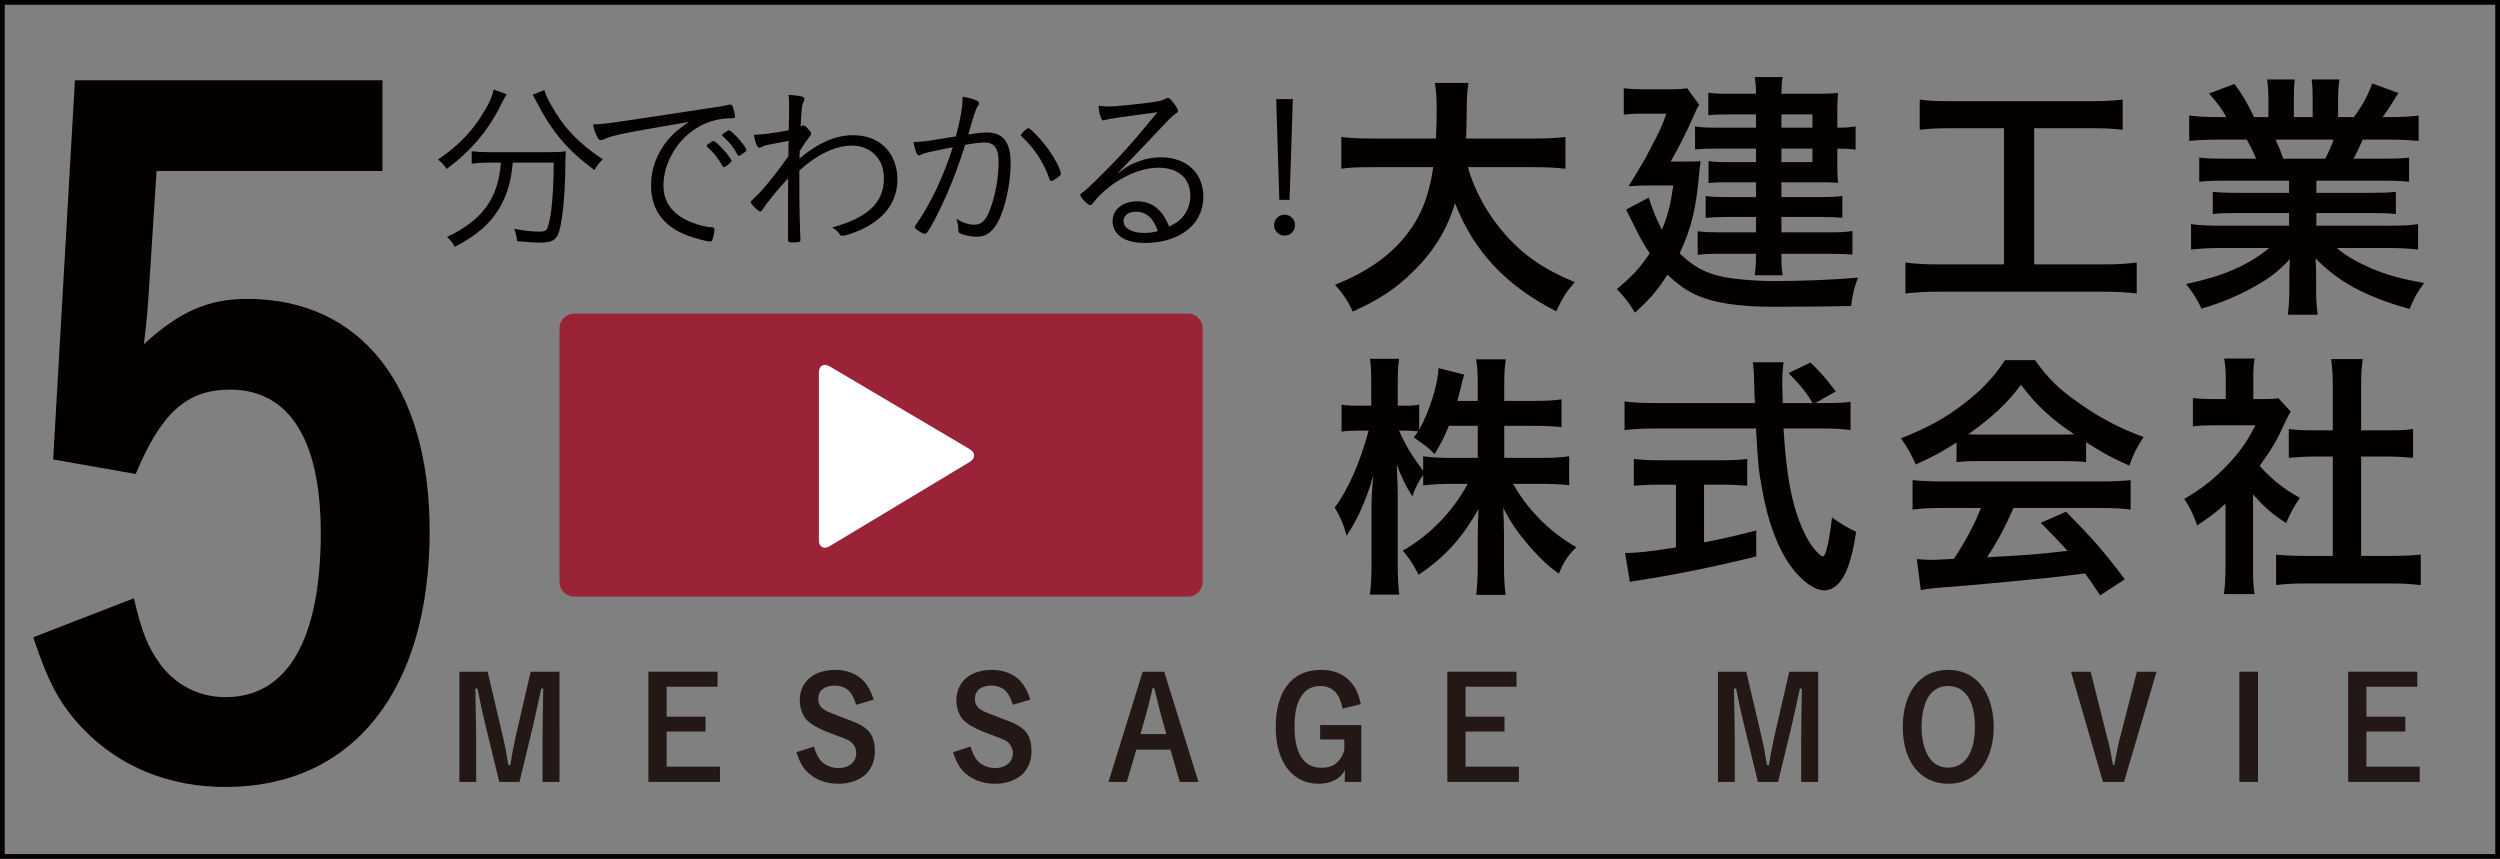 <?xml version="1.0" encoding="utf-8"?>
<!-- Generator: Adobe Illustrator 22.0.1, SVG Export Plug-In . SVG Version: 6.00 Build 0)  -->
<svg version="1.1" id="レイヤー_1" xmlns="http://www.w3.org/2000/svg" xmlns:xlink="http://www.w3.org/1999/xlink" x="0px"
	 y="0px" viewBox="0 0 971.843 333.843" style="enable-background:new 0 0 971.843 333.843;" xml:space="preserve">
<rect x="0" y="0" width="971.843" height="333.843" fill="#808080" stroke="none"/>
<style type="text/css">
	.st0{fill:#040000;}
	.st1{fill:none;stroke:#040000;stroke-width:1.843;stroke-miterlimit:10;}
	.st2{fill:#231815;}
	.st3{fill:#9B2337;}
	.st4{fill:#FFFFFF;}
</style>
<g>
	<g>
		<path class="st0" d="M570.652,64.979c2.368,8.858,7.621,18.437,14.213,25.853c7.313,8.445,15.553,14.008,27.295,18.849
			c-3.399,3.914-4.738,6.076-7.21,11.329c-19.569-9.99-31.93-23.174-39.345-42.022c-2.987,10.094-8.24,18.745-16.171,26.47
			c-6.694,6.695-13.802,11.33-23.586,15.656c-1.648-3.812-3.708-6.901-6.901-10.403c12.051-4.841,20.6-10.711,26.985-18.437
			c6.18-7.519,9.476-15.449,11.227-27.294h-23.277c-6.282,0-9.166,0.104-12.462,0.618V53.238c3.09,0.412,6.694,0.618,12.462,0.618
			h24.308c0.206-4.532,0.309-6.901,0.309-10.815c0-4.943-0.206-7.931-0.721-10.814h13.081c-0.516,3.502-0.618,4.841-0.722,11.639
			c0,4.223-0.103,6.489-0.206,9.991h26.161c5.563,0,9.167-0.206,12.463-0.618v12.359c-3.811-0.412-6.9-0.618-12.359-0.618H570.652z"
			/>
		<path class="st0" d="M653.979,62.816c4.532,0,5.459,0,7.107-0.206c-0.206,1.751-0.31,2.575-0.516,4.326
			c-1.133,13.802-3.09,21.938-7.621,31.518c3.502,3.502,6.798,5.664,10.608,7.313c4.429,1.751,8.755,2.575,17.51,3.192
			c2.574,0.206,6.076,0.31,7.519,0.31c11.947,0,24.204-0.516,33.68-1.339c-1.647,4.531-1.957,5.665-2.678,11.021
			c-9.682,0.206-18.643,0.309-29.972,0.309c-14.523,0-24.411-1.647-31.62-5.253c-3.399-1.751-6.283-3.913-9.785-7.209
			c-4.326,6.592-7.004,9.682-12.669,14.729c-2.06-3.502-3.707-5.665-7.003-9.167c6.18-5.15,9.063-8.343,12.771-13.904
			c-1.854-2.679-3.193-5.047-4.738-8.137c-3.192-6.283-3.192-6.283-4.429-8.858l8.755-4.635c2.06,6.077,3.09,8.549,5.149,12.463
			c2.369-5.665,3.296-9.476,4.429-17.2h-9.372c-2.781,0-5.459,0.103-8.034,0.309c6.077-9.888,6.077-9.888,8.446-14.522
			c3.707-6.901,4.531-8.857,6.282-13.698h-9.888c-2.678,0-4.325,0.103-6.694,0.411V34.287c2.266,0.309,4.12,0.411,7.106,0.411
			h10.402c3.708,0,5.459-0.103,7.107-0.411l4.737,6.488c-0.823,1.133-0.823,1.236-2.472,4.944
			c-1.854,4.429-6.386,13.286-8.651,17.097H653.979z M682.613,44.483h-11.536c-2.78,0-5.047,0.103-7.004,0.309v-8.754
			c2.369,0.309,4.224,0.411,7.519,0.411h11.021c0-3.09-0.104-4.223-0.516-6.488h10.918c-0.412,1.957-0.412,2.781-0.515,6.488h14.522
			c2.986,0,5.355-0.103,7.519-0.309c-0.206,1.751-0.309,3.708-0.309,6.18v7.313c3.192,0,4.943-0.103,7.106-0.515v9.063
			c-2.266-0.309-3.914-0.412-7.106-0.412v7.416c0,2.369,0.103,4.532,0.309,5.871c-3.193-0.206-4.223-0.206-6.9-0.206h-15.141v5.768
			h15.347c3.501,0,5.768-0.103,8.342-0.412v8.446c-2.266-0.206-4.737-0.31-8.445-0.31h-15.243v5.975h18.745
			c4.223,0,6.283-0.104,8.857-0.516v9.167c-2.574-0.206-5.149-0.309-8.857-0.309h-18.745c0,4.531,0.103,5.974,0.515,8.343h-10.918
			c0.412-2.575,0.516-4.532,0.516-8.343h-14.214c-4.12,0-5.974,0.103-8.445,0.411v-9.166c2.266,0.309,4.841,0.412,8.445,0.412
			h14.214v-5.975h-11.845c-2.884,0-5.356,0.104-7.725,0.412v-8.549c2.368,0.31,4.531,0.412,7.725,0.412h11.845V70.85h-12.051
			c-2.781,0-4.326,0.103-6.386,0.309V62.61c2.06,0.31,3.502,0.412,6.9,0.412h11.536v-5.253h-15.244c-4.223,0-5.87,0.104-8.445,0.31
			v-8.961c2.369,0.412,3.914,0.515,8.857,0.515h14.832V44.483z M704.551,49.633v-5.149h-12.05v5.149H704.551z M692.501,63.022h12.05
			v-5.253h-12.05V63.022z"/>
		<path class="st0" d="M759.04,49.839c-5.562,0-8.446,0.104-12.771,0.618V38.716c3.502,0.515,6.9,0.618,12.874,0.618h53.25
			c5.768,0,9.166-0.206,12.771-0.618v11.741c-4.532-0.515-7.21-0.618-12.669-0.618h-21.732v52.94h26.573
			c5.768,0,9.373-0.206,13.287-0.721v12.051c-3.708-0.515-8.137-0.721-13.39-0.721h-63.138c-5.149,0-9.166,0.206-13.39,0.721
			v-12.051c4.018,0.515,7.52,0.721,13.493,0.721h24.822v-52.94H759.04z"/>
		<path class="st0" d="M865.027,70.232c-4.635,0-6.798,0.104-10.094,0.412v-9.373c2.78,0.31,5.253,0.412,10.094,0.412h12.051
			c-1.648-3.708-2.575-5.459-3.708-7.415h-10.609c-4.737,0-8.651,0.205-11.741,0.515v-9.888c3.09,0.412,6.18,0.618,11.227,0.618
			h3.193c-1.854-3.399-3.09-5.047-6.695-9.167l9.888-3.708c3.296,4.532,4.635,6.798,7.622,12.875h5.562v-6.901
			c0-2.986-0.206-5.768-0.515-7.725h10.711c-0.205,1.854-0.309,4.017-0.309,7.312v7.313h7.313V38.2c0-3.09-0.103-5.253-0.412-7.312
			h10.815c-0.31,1.854-0.516,4.635-0.516,7.725v6.901h6.181c3.398-4.738,5.355-8.343,7.106-13.081l10.094,3.708
			c-2.163,3.708-4.017,6.592-6.077,9.373h2.781c5.149,0,8.239-0.206,11.227-0.618v9.888c-3.09-0.31-7.004-0.515-11.742-0.515h-9.99
			c-1.648,3.707-2.369,5.252-3.604,7.415h11.433c4.841,0,7.313-0.103,10.196-0.412v9.373c-3.193-0.309-5.459-0.412-10.196-0.412
			h-25.853v4.738h20.806c4.325,0,7.415-0.104,10.094-0.412v8.651c-2.575-0.309-5.769-0.412-10.094-0.412h-20.806v4.944h27.706
			c5.562,0,9.063-0.206,11.845-0.618v9.888c-3.604-0.412-7.21-0.618-11.741-0.618h-19.879c3.296,2.884,7.828,5.459,13.39,7.931
			c6.283,2.575,11.639,4.12,20.6,5.665c-2.781,3.708-4.018,5.871-5.665,10.094c-16.583-4.532-27.81-10.506-36.563-19.672
			c0.205,3.501,0.205,4.737,0.205,7.003v4.944c0,4.223,0.206,7.21,0.618,9.99h-11.639c0.412-2.884,0.618-6.076,0.618-10.094v-4.737
			c0-2.266,0-3.09,0.206-6.798c-4.532,4.841-8.137,7.622-14.214,10.918c-6.282,3.502-12.462,6.076-20.187,8.343
			c-1.442-3.399-3.399-6.386-5.975-9.579c14.316-2.987,24.308-7.313,32.342-14.008h-18.334c-4.841,0-8.343,0.206-12.051,0.618
			v-9.888c3.09,0.412,6.489,0.618,11.948,0.618h26.161v-4.944H870.28c-4.326,0-7.52,0.104-10.094,0.412v-8.651
			c2.678,0.309,5.664,0.412,10.094,0.412h19.569v-4.738H865.027z M903.856,61.683c1.442-2.678,2.369-4.737,3.296-7.415h-22.556
			c1.339,2.884,2.06,4.737,2.986,7.415H903.856z"/>
		<path class="st0" d="M584.763,177.997h14.625c4.636,0,7.52-0.206,10.609-0.618v11.227c-3.296-0.31-6.386-0.516-10.712-0.516
			h-11.124c5.871,10.3,14.42,18.849,24.616,24.616c-3.296,3.297-4.737,5.356-6.798,10.3c-4.223-2.986-7.209-5.87-11.123-10.3
			c-5.047-5.87-7.21-9.063-10.506-15.243c0.206,3.708,0.309,6.901,0.309,9.888v12.463c0,4.635,0.206,8.239,0.618,11.433h-11.433
			c0.412-3.193,0.618-6.901,0.618-11.536v-11.741c0-2.781,0.104-6.077,0.309-10.196c-6.282,11.329-13.286,18.951-23.277,25.646
			c-2.574-4.841-4.017-6.9-6.18-9.372c10.609-6.077,19.261-14.935,25.234-25.956h-6.488c-4.429,0-7.622,0.206-10.815,0.618v-4.119
			c-1.751,2.472-2.986,4.737-4.223,8.342c-2.574-4.017-4.12-7.209-6.076-12.359c0.206,3.193,0.411,8.755,0.411,13.081v25.337
			c0,5.253,0.206,9.063,0.618,12.153h-11.433c0.412-3.192,0.618-7.003,0.618-12.153v-21.32c0-3.914,0.104-6.386,0.721-12.771
			c-2.986,9.99-5.974,16.686-10.402,23.38c-1.236-4.635-2.575-7.621-4.635-11.021c4.943-6.282,10.094-17.921,13.184-29.869h-3.914
			c-2.987,0-4.737,0.104-6.592,0.412v-10.506c1.648,0.31,3.502,0.412,6.592,0.412h4.944v-7.931c0-5.253-0.104-7.828-0.516-10.3
			h11.33c-0.412,2.678-0.516,5.459-0.516,10.3v7.931h2.987c2.472,0,3.708-0.103,5.355-0.412v9.785
			c3.914-7.004,7.21-17.304,7.52-23.998l9.99,2.574c-0.412,1.133-0.721,2.369-1.441,5.459c-0.516,1.854-0.722,2.781-1.236,4.738
			h7.931v-6.798c0-4.223-0.206-6.798-0.618-9.373h11.536c-0.412,2.472-0.618,5.253-0.618,9.373v6.798h11.639
			c4.943,0,7.827-0.206,10.608-0.618v10.814c-2.884-0.309-6.18-0.515-10.608-0.515h-11.639V177.997z M563.236,165.534
			c-1.751,4.223-2.678,6.18-5.562,11.021c-2.473-2.575-2.473-2.575-8.034-6.489c0.824-1.133,1.133-1.647,1.648-2.368
			c-1.34-0.206-2.987-0.31-4.841-0.31h-2.575c2.369,5.459,4.841,9.579,9.372,15.656v-5.665c3.091,0.412,5.975,0.618,10.712,0.618
			h10.506v-12.463H563.236z"/>
		<path class="st0" d="M709.804,156.676c4.636,0,7.21-0.104,9.579-0.516v11.021c-2.678-0.412-6.592-0.618-11.535-0.618h-14.523
			c1.03,17.613,3.09,29.148,7.004,38.109c1.854,4.532,3.914,7.725,5.974,9.888c1.03,1.133,1.957,1.751,2.267,1.751
			c1.133,0,2.369-4.841,3.604-15.141c4.12,2.884,5.871,3.914,9.373,5.562c-1.442,9.476-3.193,15.038-5.665,18.643
			c-1.854,2.678-4.223,4.12-6.798,4.12c-3.708,0-8.857-3.708-13.08-9.579c-5.047-7.106-8.755-17.097-11.021-29.766
			c-1.441-7.931-1.545-9.785-2.368-23.587h-39.551c-4.43,0-7.931,0.206-11.536,0.618v-11.123c3.09,0.412,6.695,0.618,11.536,0.618
			h39.139c-0.104-1.34-0.104-1.34-0.206-4.636c0-0.206,0-1.545-0.104-3.502c0-2.472-0.206-5.974-0.515-7.725h11.947
			c-0.309,2.473-0.515,5.459-0.515,8.24c0,0.515,0.104,2.986,0.206,7.622h11.639c-2.678-4.43-5.047-7.21-9.373-11.639l8.549-4.12
			c4.223,4.223,5.563,5.665,9.785,11.227l-7.931,4.532H709.804z M645.019,188.399c-3.708,0-7.313,0.206-9.888,0.412v-10.403
			c2.368,0.31,5.87,0.516,10.093,0.516h23.999c4.223,0,7.621-0.206,9.99-0.516v10.403c-2.678-0.206-6.18-0.412-9.888-0.412h-6.9
			v22.453c7.313-1.441,11.021-2.266,20.29-4.635v10.094c-16.686,4.12-32.032,7.21-45.524,9.27c-1.03,0.104-1.957,0.309-3.604,0.618
			l-1.854-11.227c4.12,0,8.651-0.412,19.775-2.163v-24.41H645.019z"/>
		<path class="st0" d="M760.585,172.022c-6.592,4.12-8.857,5.356-15.861,8.549c-1.751-4.017-3.296-6.694-5.769-10.196
			c10.506-4.12,17.407-7.931,24.822-13.698c6.592-5.047,11.536-10.403,15.656-16.686h11.639c5.253,7.313,9.27,11.227,16.788,16.479
			c8.343,5.974,16.479,10.196,25.44,13.39c-2.781,4.223-4.12,7.003-5.562,11.123c-6.181-2.678-9.991-4.737-16.789-9.063v7.725
			c-2.678-0.309-5.149-0.412-8.857-0.412H769.03c-2.78,0-5.768,0.104-8.445,0.412V172.022z M755.126,197.463
			c-5.149,0-8.445,0.206-11.639,0.618v-11.433c3.09,0.309,7.004,0.515,11.639,0.515h61.489c4.943,0,8.343-0.206,11.639-0.515v11.433
			c-3.296-0.412-6.592-0.618-11.639-0.618h-33.886c-3.296,7.519-6.386,13.287-10.3,19.157c17.098-0.927,17.098-0.927,31.311-2.472
			c-3.192-3.502-4.943-5.355-10.402-10.918l9.785-4.325c10.608,10.711,14.934,15.758,22.865,26.264l-9.579,6.283
			c-2.781-4.223-3.604-5.459-5.871-8.549c-8.239,1.03-14.11,1.751-17.818,2.06c-10.3,1.03-29.045,2.781-33.268,3.09
			c-5.563,0.31-10.506,0.824-12.771,1.339l-1.545-12.05c2.986,0.206,4.223,0.309,5.562,0.309c0.824,0,3.811-0.103,8.857-0.412
			c4.841-7.416,7.931-13.286,10.506-19.775H755.126z M801.989,168.932c1.339,0,2.267,0,4.326-0.103
			c-8.961-5.974-14.729-11.33-20.702-19.261c-5.15,7.004-11.124,12.669-20.496,19.261c1.647,0.103,2.472,0.103,4.017,0.103H801.989z
			"/>
		<path class="st0" d="M875.842,220.843c0,4.635,0.103,7.209,0.618,10.093h-11.948c0.412-2.986,0.618-5.664,0.618-10.299v-24.822
			c-4.017,3.604-6.077,5.149-11.021,8.445c-1.236-3.811-2.987-7.416-5.047-10.3c6.9-4.017,11.639-7.725,16.994-13.39
			c4.635-4.841,7.52-8.961,10.712-15.243h-16.067c-3.502,0-5.871,0.103-8.24,0.412v-11.021c2.575,0.309,4.532,0.411,7.726,0.411
			h5.047v-8.239c0-2.678-0.206-5.253-0.618-7.519h11.845c-0.412,2.163-0.516,4.531-0.516,7.621v8.137h4.12
			c2.987,0,4.12-0.103,5.665-0.309l4.737,5.149c-0.823,1.34-1.441,2.575-2.162,4.224c-3.296,7.21-5.047,10.196-9.888,16.892
			c4.635,5.252,9.166,8.857,15.655,12.462c-2.266,3.193-3.708,5.871-5.355,9.785c-5.253-3.296-8.343-6.077-12.875-11.124V220.843z
			 M917.864,216.105h11.845c4.944,0,8.343-0.206,11.33-0.515v11.845c-3.502-0.412-7.313-0.618-11.33-0.618h-33.783
			c-4.119,0-7.725,0.206-11.123,0.618v-11.845c3.09,0.309,6.592,0.515,11.227,0.515h10.814v-38.624h-7.416
			c-3.296,0-6.592,0.206-9.682,0.516v-11.228c2.781,0.412,5.563,0.516,9.682,0.516h7.416v-17.406c0-4.12-0.206-6.489-0.618-10.3
			h12.257c-0.515,3.914-0.618,5.87-0.618,10.3v17.406h10.403c4.531,0,7.106-0.104,9.784-0.516v11.228
			c-3.192-0.31-6.283-0.516-9.784-0.516h-10.403V216.105z"/>
	</g>
	<rect x="0.921" y="0.921" class="st1" width="970" height="332"/>
	<g>
		<path class="st0" d="M148.68,66.467H60.868l-2.821,43.73c-0.353,7.053-1.058,15.164-2.116,23.628
			c13.754-12.696,25.039-17.633,40.204-17.633c44.082,0,70.885,33.855,70.885,90.281c0,62.068-29.977,99.45-79.349,99.45
			c-21.865,0-40.909-7.759-55.016-22.218c-9.169-9.521-13.754-17.985-19.749-35.972l39.146-15.164
			c3.174,13.754,5.643,19.396,10.58,26.097c5.995,7.759,14.812,12.344,25.039,12.344c23.98,0,37.029-22.218,37.029-63.832
			c0-36.324-12.344-55.721-35.267-55.721c-16.928,0-26.802,9.169-36.677,32.798l-32.092-5.643l8.464-147.412H148.68V66.467z"/>
	</g>
	<g>
		<path class="st0" d="M196.991,36.654c-0.568,0.852-0.923,1.42-1.917,3.408c-5.112,10.508-11.786,18.459-21.441,25.63
			c-0.924-1.42-1.775-2.343-3.337-3.691c8.307-5.609,14.058-11.715,18.672-19.951c1.704-3.053,2.557-5.111,2.911-7.242
			L196.991,36.654z M190.389,63.208c-2.627,0-4.971,0.142-7.029,0.426v-4.828c2.13,0.213,4.188,0.355,7.029,0.355h22.506
			c3.195,0,5.041-0.071,7.101-0.355c-0.143,1.278-0.213,1.775-0.213,4.899c-0.071,13.205-1.35,24.707-3.054,27.831
			c-1.207,2.13-2.769,2.77-6.815,2.77c-2.272,0-4.473-0.143-8.875-0.568c-0.213-1.775-0.426-2.769-1.136-4.828
			c3.834,0.781,7.171,1.136,9.655,1.136c2.13,0,2.911-0.354,3.337-1.703c1.491-4.118,2.344-13.49,2.344-25.134h-15.904
			c-0.639,7.384-2.201,12.638-5.325,17.892c-3.55,5.964-8.874,10.508-17.182,14.839c-0.923-1.563-1.562-2.414-3.053-3.834
			c13.845-6.603,19.88-14.91,20.944-28.896H190.389z M211.617,35.021c0.497,1.703,1.136,3.194,2.556,5.68
			c4.97,8.945,10.792,15.052,20.164,21.229c-1.35,1.207-2.201,2.343-3.267,4.189c-10.791-8.023-16.542-14.91-23.003-27.478
			c-0.284-0.639-0.71-1.277-0.994-1.846L211.617,35.021z"/>
		<path class="st0" d="M275.588,42.05c4.544-0.639,5.821-0.852,7.738-1.349c0.214-0.071,0.355-0.071,0.497-0.071
			c0.427,0,0.71,0.213,0.923,0.568c0.355,0.852,0.994,3.407,0.994,4.047c0,0.639-0.213,0.71-1.49,0.71
			c-4.402,0.071-8.521,1.064-12.142,3.053c-8.448,4.544-14.199,13.987-14.199,23.146c0,6.745,3.834,11.573,11.288,14.413
			c2.77,1.065,4.544,1.491,7.811,1.846c0.497,0.071,0.71,0.284,0.71,0.781c0,0.994-0.355,2.911-0.781,3.976
			c-0.213,0.497-0.426,0.71-0.923,0.71c-1.136,0-5.467-1.136-8.236-2.13c-9.798-3.55-14.696-10.081-14.696-19.809
			c0-6.248,2.201-12.141,6.39-17.395c2.272-2.698,4.047-4.26,8.378-7.171c-25.701,4.402-29.678,5.183-33.015,6.745
			c-0.567,0.284-0.923,0.354-1.207,0.354c-0.639,0-0.852-0.213-1.349-1.064c-0.781-1.42-1.349-2.982-1.775-5.041
			c3.764-0.143,5.112-0.284,17.04-2.06L275.588,42.05z M275.162,56.107c0.142-0.07,0.354-0.213,0.567-0.426
			c0.994-0.71,1.35-0.923,1.704-0.852c0.497,0.07,1.988,1.349,3.834,3.408c1.278,1.349,3.124,3.904,3.124,4.26
			c0,0.283-0.213,0.497-0.71,0.923c-0.853,0.852-1.988,1.562-2.201,1.562c-0.284,0-0.426-0.142-0.71-0.567
			c-1.42-2.627-3.408-5.184-5.608-7.101c-0.284-0.213-0.427-0.426-0.427-0.639C274.735,56.534,274.878,56.321,275.162,56.107z
			 M290.143,58.38c0,0.426-0.213,0.568-1.633,1.491c-0.781,0.567-0.994,0.71-1.278,0.71c-0.213,0-0.354-0.071-0.568-0.497
			c-1.49-2.84-3.123-4.828-5.68-7.101c-0.213-0.213-0.284-0.283-0.284-0.426c0-0.426,2.13-1.917,2.698-1.917
			C284.533,50.712,290.143,57.031,290.143,58.38z"/>
		<path class="st0" d="M310.805,61.645c6.887-5.964,13.986-9.088,20.731-9.088c5.183,0,9.372,1.563,12.496,4.615
			c3.124,3.124,4.828,7.597,4.828,12.566c0,8.662-4.971,15.407-14.413,19.667c-2.698,1.207-5.893,2.272-6.958,2.272
			c-0.497,0-0.852-0.213-1.136-0.71c-0.64-0.994-1.42-1.704-2.84-2.557c13.845-3.763,20.093-9.655,20.093-19.027
			c0-3.834-1.137-6.887-3.479-9.23c-2.201-2.271-5.396-3.55-8.875-3.55c-6.39,0-13.348,3.267-20.519,9.656
			c0,12.638,0,14.483,0.213,20.874c0,0.71,0,0.71,0.071,2.059c0,0.568,0,1.278,0.071,2.13c0,0.781,0.07,1.846,0.07,2.13
			c0,0.64-0.71,0.781-3.479,0.781c-0.994,0-1.349-0.284-1.349-1.065c0-0.142,0-0.426,0-0.852V81.951c0-2.981,0-9.868,0.07-12.638
			c-3.904,4.047-8.235,9.443-10.011,12.212c-0.354,0.497-0.568,0.71-0.852,0.71c-0.71,0-3.692-2.911-3.692-3.621
			c0-0.284,0.071-0.426,0.923-1.207c3.408-3.053,8.521-9.301,13.703-16.613c0-2.272,0-2.272,0.071-6.035
			c-9.159,1.704-9.159,1.704-10.225,2.272c-0.71,0.354-0.923,0.426-1.136,0.426c-0.781,0-1.491-1.704-2.13-5.041
			c4.26-0.213,6.105-0.426,13.561-1.775c0.143-5.538,0.143-7.738,0.143-9.372c0-2.059,0-2.627-0.213-4.401
			c4.898,0.354,6.247,0.71,6.177,1.633c0,0.213,0,0.284-0.355,1.065c-0.639,1.49-0.71,1.703-1.136,9.655
			c0.426-0.354,0.568-0.426,0.923-0.426c0.71,0,0.994,0.213,2.13,1.491c0.781,0.78,1.065,1.277,1.065,1.704
			c0,0.354,0,0.354-1.065,1.703c-0.852,1.065-1.562,2.06-3.408,5.041L310.805,61.645z"/>
		<path class="st0" d="M374.207,37.577c4.118,0.71,6.39,1.633,6.39,2.556c0,0.284-0.07,0.497-0.426,0.994
			c-0.71,0.923-1.278,2.556-3.337,9.656c-0.213,0.71-0.284,0.994-0.426,1.49c3.124-0.496,5.608-0.78,7.241-0.78
			c6.319,0,9.23,3.763,9.23,11.999c0,7.81-2.13,17.607-4.97,22.861c-2.201,3.976-4.687,5.68-8.308,5.68
			c-2.2,0-5.111-0.639-6.461-1.349c-0.426-0.284-0.567-0.497-0.567-1.278c0-1.491-0.284-2.769-0.781-4.331
			c2.698,1.633,4.757,2.272,7.029,2.272c2.697,0,4.473-1.704,5.964-5.68c2.201-5.822,3.407-12.426,3.407-18.887
			c0-5.111-1.703-7.384-5.396-7.384c-1.633,0-4.26,0.284-7.597,0.924c-2.343,7.454-4.687,13.632-7.384,19.809
			c-2.698,6.177-6.319,13.063-7.598,14.412c-0.213,0.214-0.496,0.355-0.78,0.355c-0.568,0-2.201-0.923-3.337-1.846
			c-0.355-0.355-0.497-0.497-0.497-0.71s0.07-0.427,0.284-0.71c5.608-7.811,11.075-19.383,14.483-30.388
			c-9.088,1.774-10.934,2.2-12.496,2.981c-0.284,0.143-0.497,0.213-0.639,0.213c-0.781,0-1.491-1.704-2.13-5.254
			c3.053,0,4.26-0.142,13.632-1.704c0.923-0.142,0.923-0.142,2.84-0.426C373.497,45.812,374.136,41.978,374.207,37.577z
			 M408.003,69.739c-2.13-6.318-5.822-12.069-10.792-16.613c-0.284-0.213-0.355-0.426-0.355-0.568c0-0.567,2.343-2.769,2.911-2.769
			c0.639,0,4.118,3.479,6.532,6.603c3.053,3.834,6.105,9.443,6.105,11.147c0,0.354-0.213,0.639-0.923,1.207
			c-1.278,0.993-2.414,1.633-2.84,1.633C408.357,70.379,408.144,70.236,408.003,69.739z"/>
		<path class="st0" d="M431.078,41.411c2.06,0,9.372-0.71,15.976-1.563c3.763-0.497,4.331-0.639,5.893-1.42
			c0.568-0.283,0.781-0.354,1.065-0.354c0.639,0,1.42,0.781,3.053,3.124c0.567,0.852,0.852,1.491,0.852,1.917
			c0,0.497-0.142,0.567-1.349,1.42c-1.065,0.71-1.065,0.71-8.236,8.307c-1.207,1.278-4.401,4.686-8.945,9.372
			c-2.414,2.556-2.911,2.981-5.325,5.608c3.479-2.84,5.325-3.904,8.449-5.041c2.91-1.136,5.821-1.633,8.732-1.633
			c10.011,0,16.543,6.106,16.543,15.266c0,4.614-1.633,8.591-4.686,11.644c-4.189,4.118-10.579,6.39-17.893,6.39
			c-4.827,0-8.378-1.064-10.578-3.266c-1.35-1.35-2.13-3.195-2.13-5.184c0-4.544,3.976-7.738,9.514-7.738
			c5.821,0,9.939,3.266,12.495,9.869c3.408-1.775,5.041-3.124,6.532-5.609c1.065-1.775,1.704-4.118,1.704-6.39
			c0-6.816-4.686-10.935-12.496-10.935c-8.448,0-19.027,5.681-25.275,13.632c-0.568,0.71-0.852,0.924-1.207,0.924
			c-0.852,0-3.834-3.054-3.834-3.905c0-0.284,0.213-0.568,0.639-0.853c1.42-0.993,1.634-1.207,4.971-4.401
			c9.088-8.875,13.702-13.916,24.423-26.979c-14.271,1.917-18.886,2.556-20.376,3.053c-0.427,0.142-0.568,0.142-0.71,0.142
			c-0.781,0-1.563-2.414-1.847-5.68C428.381,41.268,430.085,41.411,431.078,41.411z M441.657,82.306
			c-2.981,0-4.898,1.42-4.898,3.621c0,2.769,3.194,4.614,7.881,4.614c2.059,0,3.407-0.142,5.467-0.71
			C448.331,84.72,445.562,82.306,441.657,82.306z"/>
		<path class="st0" d="M503.427,87.489c0,2.272-1.846,4.118-4.047,4.118c-2.271,0-4.117-1.846-4.117-4.047
			c0-2.272,1.846-4.118,4.117-4.118C501.581,83.442,503.427,85.288,503.427,87.489z M501.297,77.691h-3.976L496.114,38.5h6.461
			L501.297,77.691z"/>
	</g>
	<g>
		<path class="st2" d="M217.505,303.956h-6.6v-15.783c0-4.894,0.11-11.108,0.275-20.512h-0.77c-0.881,4.125-2.75,12.648-3.3,14.903
			l-5.17,21.392h-7.863l-5.39-22.217c-0.991-3.959-1.706-7.204-3.08-14.078h-0.825c0.274,14.463,0.33,18.478,0.33,20.512v15.783
			h-6.544v-42.839h10.999l6.159,26.231c0.605,2.53,1.375,6.654,1.87,10.064h0.77c0.33-1.705,0.33-1.705,0.825-4.785
			c0.274-1.54,0.935-4.674,1.154-5.719l5.939-25.792h11.219V303.956z"/>
		<path class="st2" d="M278.94,261.116v5.829h-19.797v11.659h15.123v5.774h-15.123v13.638h20.732v5.939H252.05v-42.839H278.94z"/>
		<path class="st2" d="M332.841,273.985c-0.88-2.64-1.54-3.959-2.529-5.114c-1.32-1.485-3.52-2.365-5.774-2.365
			c-4.069,0-6.435,1.925-6.435,5.225c0,1.87,0.771,3.244,2.53,4.289c1.045,0.66,2.97,1.43,7.644,3.19
			c4.675,1.76,5.72,2.2,7.369,3.299c3.079,1.98,4.454,4.949,4.454,9.514c0,4.125-1.649,7.644-4.454,9.734
			c-2.585,1.87-5.939,2.915-9.568,2.915c-4.07,0-7.59-1.045-10.395-3.024c-2.969-2.145-4.509-4.455-6.104-9.239l6.819-2.2
			c0.77,2.584,1.484,4.014,2.64,5.444c1.595,1.814,4.179,2.915,7.039,2.915c3.959,0,6.764-2.365,6.764-5.774
			c0-1.98-0.99-3.74-2.529-4.729c-1.045-0.66-1.155-0.66-9.02-3.629c-3.464-1.375-6.159-2.97-7.698-4.564
			c-1.65-1.76-2.695-4.674-2.695-7.589c0-7.259,5.39-11.878,13.858-11.878c4.454,0,8.523,1.595,10.999,4.344
			c1.649,1.815,2.64,3.63,3.904,7.204L332.841,273.985z"/>
		<path class="st2" d="M393.725,273.985c-0.88-2.64-1.54-3.959-2.529-5.114c-1.32-1.485-3.52-2.365-5.774-2.365
			c-4.069,0-6.435,1.925-6.435,5.225c0,1.87,0.771,3.244,2.53,4.289c1.045,0.66,2.969,1.43,7.644,3.19s5.72,2.2,7.369,3.299
			c3.079,1.98,4.454,4.949,4.454,9.514c0,4.125-1.649,7.644-4.454,9.734c-2.585,1.87-5.939,2.915-9.568,2.915
			c-4.07,0-7.59-1.045-10.394-3.024c-2.97-2.145-4.51-4.455-6.104-9.239l6.819-2.2c0.77,2.584,1.484,4.014,2.64,5.444
			c1.595,1.814,4.179,2.915,7.039,2.915c3.959,0,6.764-2.365,6.764-5.774c0-1.98-0.99-3.74-2.529-4.729
			c-1.045-0.66-1.155-0.66-9.02-3.629c-3.464-1.375-6.159-2.97-7.698-4.564c-1.65-1.76-2.695-4.674-2.695-7.589
			c0-7.259,5.39-11.878,13.858-11.878c4.454,0,8.524,1.595,10.999,4.344c1.649,1.815,2.64,3.63,3.904,7.204L393.725,273.985z"/>
		<path class="st2" d="M438.057,303.956h-7.149l13.309-42.839h8.358l13.309,42.839h-7.259l-3.63-12.539h-13.253L438.057,303.956z
			 M453.399,285.368l-2.09-7.479c-0.33-1.1-1.1-4.18-1.43-5.665c-0.825-3.245-0.825-3.245-1.21-4.839h-0.55
			c-1.319,5.444-2.034,8.304-2.529,10.064l-2.255,7.919H453.399z"/>
		<path class="st2" d="M521.929,275.469c-0.604-2.584-1.155-4.069-2.035-5.444c-1.43-2.145-3.739-3.354-6.434-3.354
			c-3.135,0-5.279,0.99-7.039,3.189c-2.2,2.805-3.189,6.764-3.189,12.594c0,10.559,3.574,16.002,10.503,16.002
			c3.08,0,5.279-0.935,6.93-3.024c1.1-1.375,1.925-3.245,1.925-4.344v-3.63h-9.404v-5.609h16.003v22.107h-6.434v-1.595
			c0-0.33,0.055-1.32,0.109-2.915c-1.265,2.035-2.364,3.024-4.234,3.959c-1.54,0.825-3.794,1.265-6.049,1.265
			c-10.229,0-16.663-8.524-16.663-22.052c0-14.078,6.435-22.217,17.543-22.217c5.004,0,8.964,1.595,11.713,4.839
			c1.87,2.145,2.915,4.454,3.85,8.469L521.929,275.469z"/>
		<path class="st2" d="M589.522,261.116v5.829h-19.797v11.659h15.123v5.774h-15.123v13.638h20.732v5.939h-27.826v-42.839H589.522z"
			/>
		<path class="st2" d="M706.779,303.956h-6.6v-15.783c0-4.894,0.11-11.108,0.275-20.512h-0.771
			c-0.879,4.125-2.749,12.648-3.299,14.903l-5.17,21.392h-7.863l-5.39-22.217c-0.99-3.959-1.705-7.204-3.079-14.078h-0.825
			c0.274,14.463,0.33,18.478,0.33,20.512v15.783h-6.544v-42.839h10.998l6.159,26.231c0.604,2.53,1.375,6.654,1.87,10.064h0.77
			c0.33-1.705,0.33-1.705,0.825-4.785c0.274-1.54,0.935-4.674,1.154-5.719l5.939-25.792h11.219V303.956z"/>
		<path class="st2" d="M770.524,298.237c-3.134,4.234-7.589,6.434-13.143,6.434c-10.834,0-17.708-8.579-17.708-22.107
			c0-6.379,1.595-11.934,4.564-15.893c3.135-4.125,7.534-6.269,13.089-6.269c5.719,0,10.338,2.365,13.527,6.874
			c2.64,3.794,4.18,9.294,4.18,15.233C775.034,288.778,773.494,294.277,770.524,298.237z M757.327,266.671
			c-3.41,0-6.104,1.54-7.81,4.455c-1.649,2.75-2.529,6.874-2.529,11.548c0,4.29,0.88,8.194,2.475,11.054
			c1.649,3.024,4.454,4.674,7.864,4.674c6.544,0,10.394-5.884,10.394-15.838C767.721,272.445,763.926,266.671,757.327,266.671z"/>
		<path class="st2" d="M819.311,287.348c0.936,3.575,0.936,3.575,2.09,10.064h0.495c1.1-5.72,1.54-8.029,2.199-10.504l6.6-25.792
			h7.644l-12.648,42.839h-8.193l-12.429-42.839h7.645L819.311,287.348z"/>
		<path class="st2" d="M877.777,303.956h-7.26v-42.839h7.26V303.956z"/>
		<path class="st2" d="M939.704,261.116v5.829h-19.797v11.659h15.123v5.774h-15.123v13.638h20.732v5.939h-27.826v-42.839H939.704z"
			/>
	</g>
	<g>
		<path class="st3" d="M461.835,231.921H223.174c-3.118,0-5.669-2.551-5.669-5.669v-98.661c0-3.118,2.551-5.669,5.669-5.669h238.661
			c3.118,0,5.669,2.551,5.669,5.669v98.661C467.504,229.37,464.953,231.921,461.835,231.921z"/>
	</g>
	<path class="st4" d="M318.338,209.951c0,2.684,1.882,3.746,4.178,2.363l54.435-32.732c2.299-1.383,2.291-3.633-0.016-4.997
		l-54.396-32.148c-2.311-1.367-4.2-0.288-4.2,2.394V209.951z"/>
</g>
</svg>

